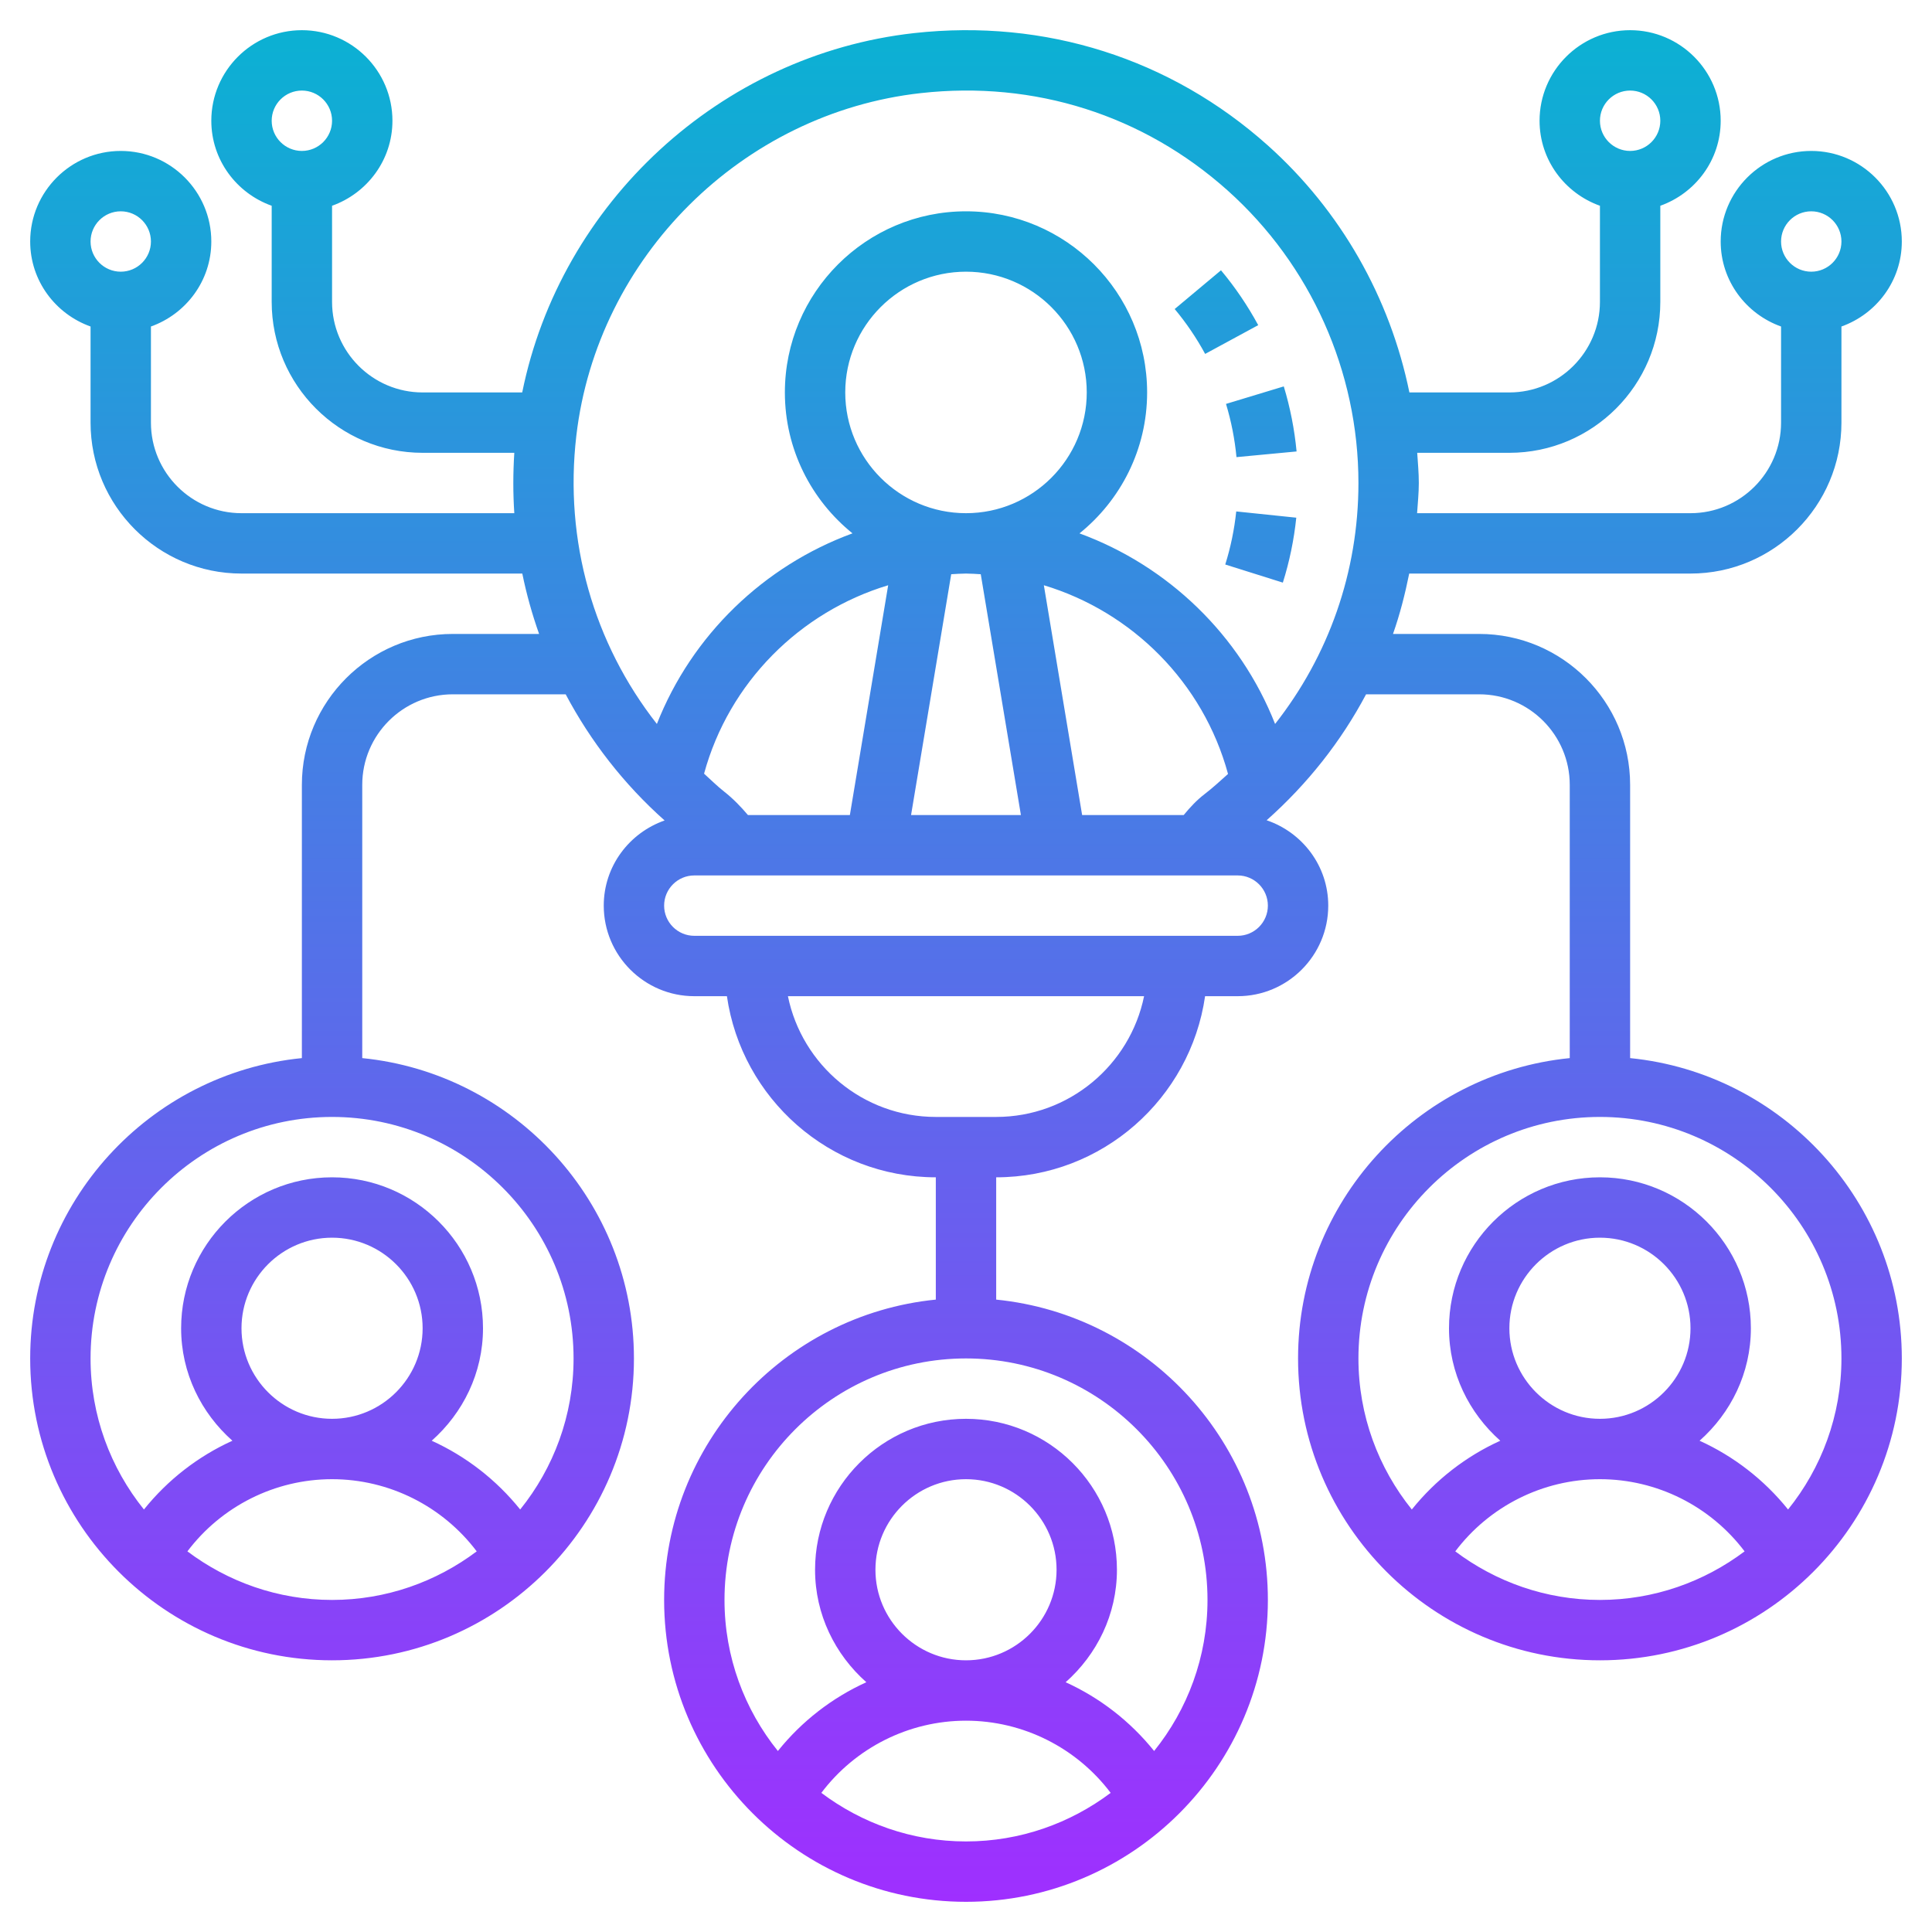<?xml version="1.0" encoding="UTF-8"?> <svg xmlns="http://www.w3.org/2000/svg" xmlns:xlink="http://www.w3.org/1999/xlink" id="Layer_35" height="512" viewBox="0 0 64 64" width="512"> <linearGradient id="SVGID_1_" gradientUnits="userSpaceOnUse" x1="32" x2="32" y1="63" y2="1"> <stop offset="0" stop-color="#9f2fff"></stop> <stop offset="1" stop-color="#0bb1d3"></stop> </linearGradient> <path d="m40.613 13.38 1.914-.58c.212.7.355 1.426.424 2.155l-1.991.188c-.057-.597-.173-1.19-.347-1.763zm1.067-2.609c-.35-.645-.764-1.257-1.233-1.817l-1.534 1.283c.383.458.723.959 1.009 1.487zm-1.092 7.929 1.908.6c.219-.695.369-1.419.445-2.151l-1.989-.207c-.063.598-.185 1.19-.364 1.758zm6.094.3c-.138.681-.308 1.351-.537 2h2.855c2.757 0 5 2.243 5 5v9.051c5.046.504 9 4.773 9 9.949 0 5.514-4.486 10-10 10s-10-4.486-10-10c0-5.176 3.954-9.446 9-9.949v-9.051c0-1.654-1.346-3-3-3h-3.747c-.827 1.559-1.937 2.967-3.294 4.172 1.183.402 2.041 1.511 2.041 2.828 0 1.654-1.346 3-3 3h-1.08c-.488 3.386-3.401 6-6.92 6v4.051c5.046.504 9 4.773 9 9.949 0 5.514-4.486 10-10 10s-10-4.486-10-10c0-5.176 3.954-9.446 9-9.949v-4.051c-3.519 0-6.432-2.614-6.92-6h-1.08c-1.654 0-3-1.346-3-3 0-1.308.846-2.411 2.016-2.821-1.355-1.206-2.453-2.625-3.277-4.179h-3.739c-1.654 0-3 1.346-3 3v9.051c5.046.504 9 4.773 9 9.949 0 5.514-4.486 10-10 10s-10-4.486-10-10c0-5.176 3.954-9.446 9-9.949v-9.051c0-2.757 2.243-5 5-5h2.858c-.23-.651-.418-1.319-.556-2h-9.302c-2.757 0-5-2.243-5-5v-3.184c-1.161-.414-2-1.514-2-2.816 0-1.654 1.346-3 3-3s3 1.346 3 3c0 1.302-.839 2.402-2 2.816v3.184c0 1.654 1.346 3 3 3h9.037c-.044-.66-.043-1.328 0-2h-3.037c-2.757 0-5-2.243-5-5v-3.184c-1.161-.414-2-1.514-2-2.816 0-1.654 1.346-3 3-3s3 1.346 3 3c0 1.302-.839 2.402-2 2.816v3.184c0 1.654 1.346 3 3 3h3.299c1.269-6.269 6.554-11.19 12.986-11.904 4.332-.479 8.494.842 11.715 3.723 2.42 2.166 4.047 5.048 4.688 8.181h3.312c1.654 0 3-1.346 3-3v-3.184c-1.161-.414-2-1.514-2-2.816 0-1.654 1.346-3 3-3s3 1.346 3 3c0 1.302-.839 2.402-2 2.816v3.184c0 2.757-2.243 5-5 5h-3.053c.022.333.053.664.053 1 0 .337-.035.667-.057 1h9.057c1.654 0 3-1.346 3-3v-3.184c-1.161-.414-2-1.514-2-2.816 0-1.654 1.346-3 3-3s3 1.346 3 3c0 1.302-.839 2.402-2 2.816v3.184c0 2.757-2.243 5-5 5zm12.318-11c0 .552.449 1 1 1s1-.448 1-1-.449-1-1-1-1 .448-1 1zm-6-4c0 .552.449 1 1 1s1-.448 1-1-.449-1-1-1-1 .448-1 1zm-44 0c0 .552.449 1 1 1s1-.448 1-1-.449-1-1-1-1 .448-1 1zm-6 4c0 .552.449 1 1 1s1-.448 1-1-.449-1-1-1-1 .448-1 1zm8 45c1.798 0 3.454-.604 4.792-1.609-1.125-1.491-2.896-2.391-4.792-2.391s-3.667.9-4.792 2.391c1.338 1.005 2.994 1.609 4.792 1.609zm0-6c1.654 0 3-1.346 3-3s-1.346-3-3-3-3 1.346-3 3 1.346 3 3 3zm0-10c-4.411 0-8 3.589-8 8 0 1.893.664 3.633 1.768 5.004.792-.986 1.796-1.763 2.931-2.278-1.034-.917-1.699-2.239-1.699-3.726 0-2.757 2.243-5 5-5s5 2.243 5 5c0 1.487-.665 2.809-1.699 3.726 1.135.516 2.139 1.293 2.931 2.278 1.104-1.371 1.768-3.111 1.768-5.004 0-4.411-3.589-8-8-8zm21 24c1.798 0 3.454-.604 4.792-1.609-1.125-1.491-2.896-2.391-4.792-2.391s-3.667.9-4.792 2.391c1.338 1.005 2.994 1.609 4.792 1.609zm0-6c1.654 0 3-1.346 3-3s-1.346-3-3-3-3 1.346-3 3 1.346 3 3 3zm0-10c-4.411 0-8 3.589-8 8 0 1.893.664 3.633 1.768 5.004.792-.986 1.796-1.763 2.931-2.278-1.034-.917-1.699-2.239-1.699-3.726 0-2.757 2.243-5 5-5s5 2.243 5 5c0 1.487-.665 2.809-1.699 3.726 1.135.516 2.139 1.293 2.931 2.278 1.104-1.371 1.768-3.111 1.768-5.004 0-4.411-3.589-8-8-8zm21 8c1.798 0 3.454-.604 4.792-1.609-1.125-1.491-2.896-2.391-4.792-2.391s-3.667.9-4.792 2.391c1.338 1.005 2.994 1.609 4.792 1.609zm0-6c1.654 0 3-1.346 3-3s-1.346-3-3-3-3 1.346-3 3 1.346 3 3 3zm0-10c-4.411 0-8 3.589-8 8 0 1.893.664 3.633 1.768 5.004.792-.986 1.796-1.763 2.931-2.278-1.034-.917-1.699-2.239-1.699-3.726 0-2.757 2.243-5 5-5s5 2.243 5 5c0 1.487-.665 2.809-1.699 3.726 1.135.516 2.139 1.293 2.931 2.278 1.104-1.371 1.768-3.111 1.768-5.004 0-4.411-3.589-8-8-8zm-31.24-13.018c1.16-2.948 3.549-5.24 6.48-6.314-1.364-1.1-2.24-2.783-2.24-4.668 0-3.309 2.691-6 6-6s6 2.691 6 6c0 1.885-.876 3.568-2.24 4.669 2.93 1.074 5.319 3.365 6.479 6.313 1.773-2.255 2.761-5.033 2.761-7.982 0-3.693-1.58-7.226-4.333-9.69-2.792-2.498-6.398-3.645-10.16-3.226-5.922.657-10.723 5.43-11.415 11.348-.408 3.489.576 6.883 2.668 9.55zm17.451 3.018c.215-.262.437-.497.682-.686.277-.212.53-.446.787-.676-.822-3.026-3.173-5.368-6.101-6.251l1.268 7.613zm-11.058 0 1.269-7.613c-2.925.882-5.274 3.219-6.099 6.242.222.199.431.41.668.596.293.23.549.495.786.775zm3.847-10c2.206 0 4-1.794 4-4s-1.794-4-4-4-4 1.794-4 4 1.794 4 4 4zm-1.82 10h3.639l-1.33-7.978c-.162-.009-.324-.022-.489-.022s-.327.013-.49.022zm7.719 6h-11.798c.465 2.279 2.484 4 4.899 4h2c2.414 0 4.434-1.721 4.899-4zm4.101-3c0-.552-.449-1-1-1h-18c-.551 0-1 .448-1 1s.449 1 1 1h18c.551 0 1-.448 1-1z" fill="url(#SVGID_1_)"></path> </svg> 